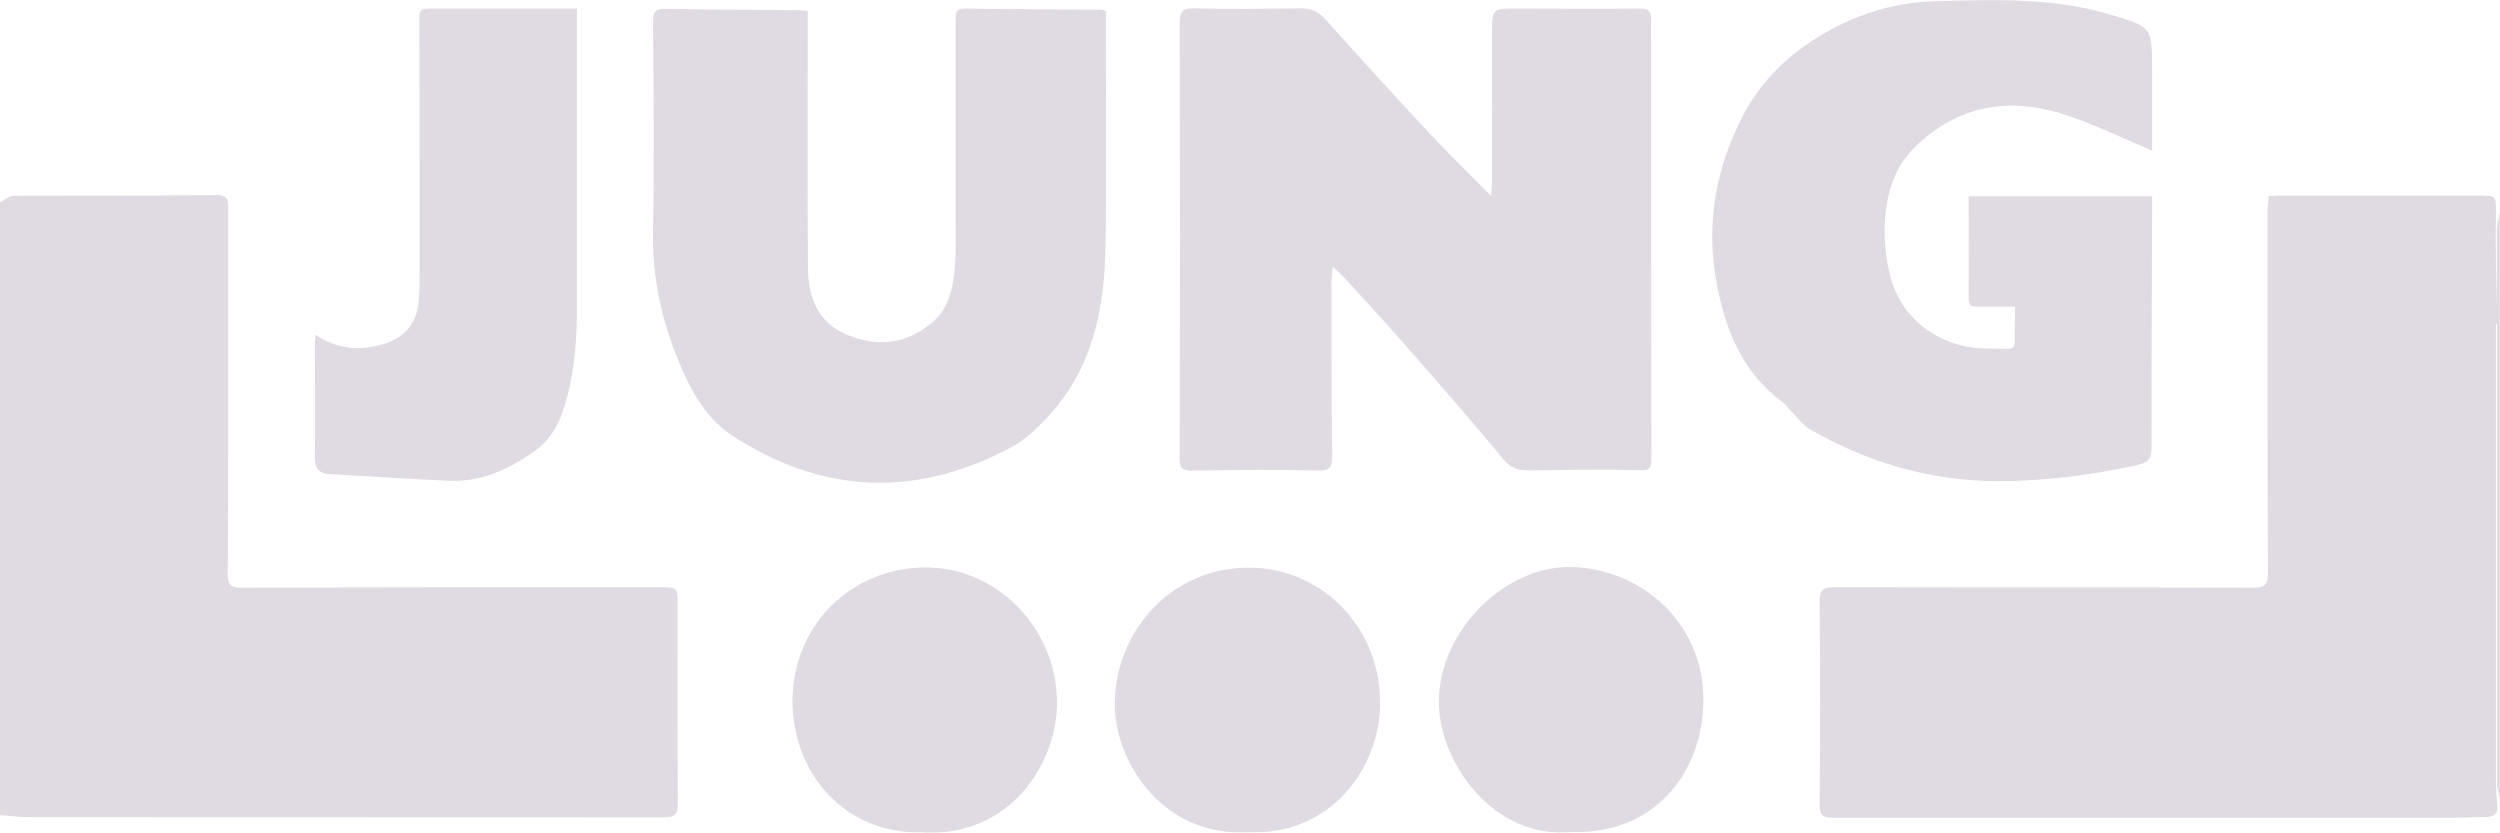 <?xml version="1.0" encoding="UTF-8"?><svg id="Layer_2" xmlns="http://www.w3.org/2000/svg" viewBox="0 0 127.98 42.62"><defs><style>.cls-1{fill:#2f063c;}.cls-2{opacity:.15;}</style></defs><g id="Layer_1-2"><g class="cls-2"><path class="cls-1" d="M127.98,41.01c-.05-.31-.15-.63-.15-.94,0-7.59,0-15.18,0-22.77v-.73s-.04,0-.06,0c0,.22,0,.43,0,.65,0,7.51,0,15.01,0,22.52,0,.49.02.98.07,1.47.05.44-.14.6-.55.61-.53,0-1.07.04-1.6.04-10.62,0-21.25,0-31.87,0-.55,0-.67-.17-.67-.71.03-3.45.03-6.89,0-10.34,0-.61.17-.76.75-.75,7.16.02,14.31,0,21.47.02.55,0,.73-.12.73-.71-.03-6.19-.02-12.39-.02-18.58,0-.24.04-.48.06-.75.23-.01.41-.03.58-.03,3.4,0,6.81,0,10.21,0,.84,0,.85.04.84.87-.02,1.58,0,3.16.05,4.73,0-1.29,0-2.57,0-3.86,0-.3.1-.6.15-.89,0,10.05,0,20.1,0,30.15Z"/><path class="cls-1" d="M0,10.36c.24-.12.48-.33.72-.34,3.46-.02,6.93,0,10.4-.03.58,0,.56.31.56.69,0,3.88,0,7.75,0,11.63,0,2.36,0,4.72-.02,7.07,0,.52.11.71.68.7,7.13-.02,14.27-.02,21.4-.02.95,0,.95,0,.95.93,0,3.38-.01,6.77.01,10.15,0,.55-.16.7-.7.7-10.83-.01-21.65,0-32.48-.01-.51,0-1.02-.07-1.53-.1,0-10.46,0-20.92,0-31.38Z"/><path class="cls-1" d="M68.22,13.65c-.03.39-.06.62-.06.86,0,2.93,0,5.86.04,8.8,0,.59-.08.79-.75.78-2.15-.06-4.3-.03-6.46,0-.51,0-.6-.15-.6-.63.02-7.42.02-14.84,0-22.27,0-.58.12-.77.74-.76,1.82.04,3.65.02,5.47,0,.51,0,.88.15,1.23.54,1.72,1.92,3.46,3.83,5.22,5.72,1.04,1.12,2.14,2.18,3.28,3.34.02-.28.05-.52.05-.75,0-2.52-.01-5.04,0-7.56,0-1.29.02-1.29,1.31-1.28,2.09,0,4.18.02,6.27,0,.43,0,.56.13.56.56,0,7.5,0,15.01.02,22.51,0,.51-.13.58-.63.56-1.88-.05-3.77-.01-5.66.01-.54,0-.91-.11-1.3-.58-1.74-2.11-3.55-4.17-5.35-6.22-.92-1.05-1.87-2.06-2.81-3.09-.15-.16-.31-.3-.58-.55Z"/><path class="cls-1" d="M110.19,7.72c-1.42-.6-2.74-1.24-4.12-1.73-2.87-1.02-5.55-.78-7.89,1.39-.82.76-1.31,1.68-1.53,2.74-.27,1.32-.22,2.65.1,3.96.6,2.44,2.8,3.77,4.94,3.76,1.78,0,1.38.29,1.46-1.37.01-.24,0-.48,0-.77-.68,0-1.29,0-1.9,0-.28,0-.47-.02-.47-.38.01-1.74,0-3.48,0-5.27h9.39c0,.35,0,.69,0,1.03-.01,3.96-.04,7.92-.03,11.87,0,.58-.21.74-.76.86-2.35.52-4.72.82-7.13.82-3.44-.01-6.63-.95-9.59-2.65-.4-.23-.69-.66-1.03-1-.1-.1-.17-.24-.28-.32-2.13-1.52-3.03-3.75-3.48-6.21-.55-2.99-.04-5.83,1.35-8.52.97-1.87,2.48-3.27,4.28-4.29,1.72-.98,3.61-1.53,5.62-1.58,3.01-.08,6.02-.19,8.96.7,2.07.63,2.08.61,2.09,2.75,0,1.41,0,2.82,0,4.22Z"/><path class="cls-1" d="M41.35.55c0,.29,0,.51,0,.73,0,4.14-.02,8.29.01,12.43.01,1.48.49,2.79,1.96,3.41,1.59.67,3.12.52,4.47-.67.71-.63.94-1.49,1.05-2.36.11-.87.08-1.76.08-2.64,0-3.49,0-6.97,0-10.46,0-.32,0-.56.44-.55,2.36.03,4.71.04,7.07.06.04,0,.07.03.18.08,0,.17,0,.37,0,.57,0,3.83.05,7.67-.02,11.5-.05,3.11-.63,6.09-2.79,8.51-.59.66-1.27,1.33-2.04,1.74-4.84,2.58-9.62,2.42-14.24-.58-1.49-.96-2.26-2.53-2.89-4.1-.81-2.04-1.25-4.17-1.2-6.42.07-3.57.03-7.14,0-10.7,0-.52.14-.66.65-.65,2.25.05,4.51.05,6.77.07.14,0,.28.02.5.04Z"/><path class="cls-1" d="M29.53.45c0,.37,0,.59,0,.81,0,4.9,0,9.8,0,14.7,0,1.77-.17,3.52-.76,5.21-.3.87-.83,1.55-1.58,2.05-1.26.85-2.62,1.46-4.18,1.39-2.05-.09-4.09-.22-6.13-.34-.53-.03-.77-.27-.76-.86.03-1.97,0-3.94,0-5.91,0-.09.02-.19.04-.36,1.08.73,2.21.83,3.38.5,1.1-.31,1.78-1,1.89-2.16.06-.63.05-1.27.05-1.9,0-4.18,0-8.37-.01-12.55,0-.29-.05-.59.41-.59,2.52,0,5.04,0,7.67,0Z"/><path class="cls-1" d="M63.88,42.61c-4.53.22-6.88-3.83-6.81-6.67.08-3.73,2.95-6.91,6.92-6.88,3.7.03,6.72,3.09,6.66,7.02-.04,3.19-2.47,6.71-6.77,6.52Z"/><path class="cls-1" d="M47.3,42.62c-4.23.1-6.72-3.2-6.73-6.7,0-3.96,3.03-6.8,6.69-6.87,3.7-.08,6.82,3.06,6.85,6.87.03,3-2.23,6.87-6.81,6.71Z"/><path class="cls-1" d="M80.44,42.6c-4.11.34-6.79-3.69-6.78-6.68,0-3.67,3.46-7.03,6.88-6.89,3.53.14,6.7,2.89,6.66,6.85-.04,3.68-2.51,6.85-6.75,6.71Z"/></g></g></svg>